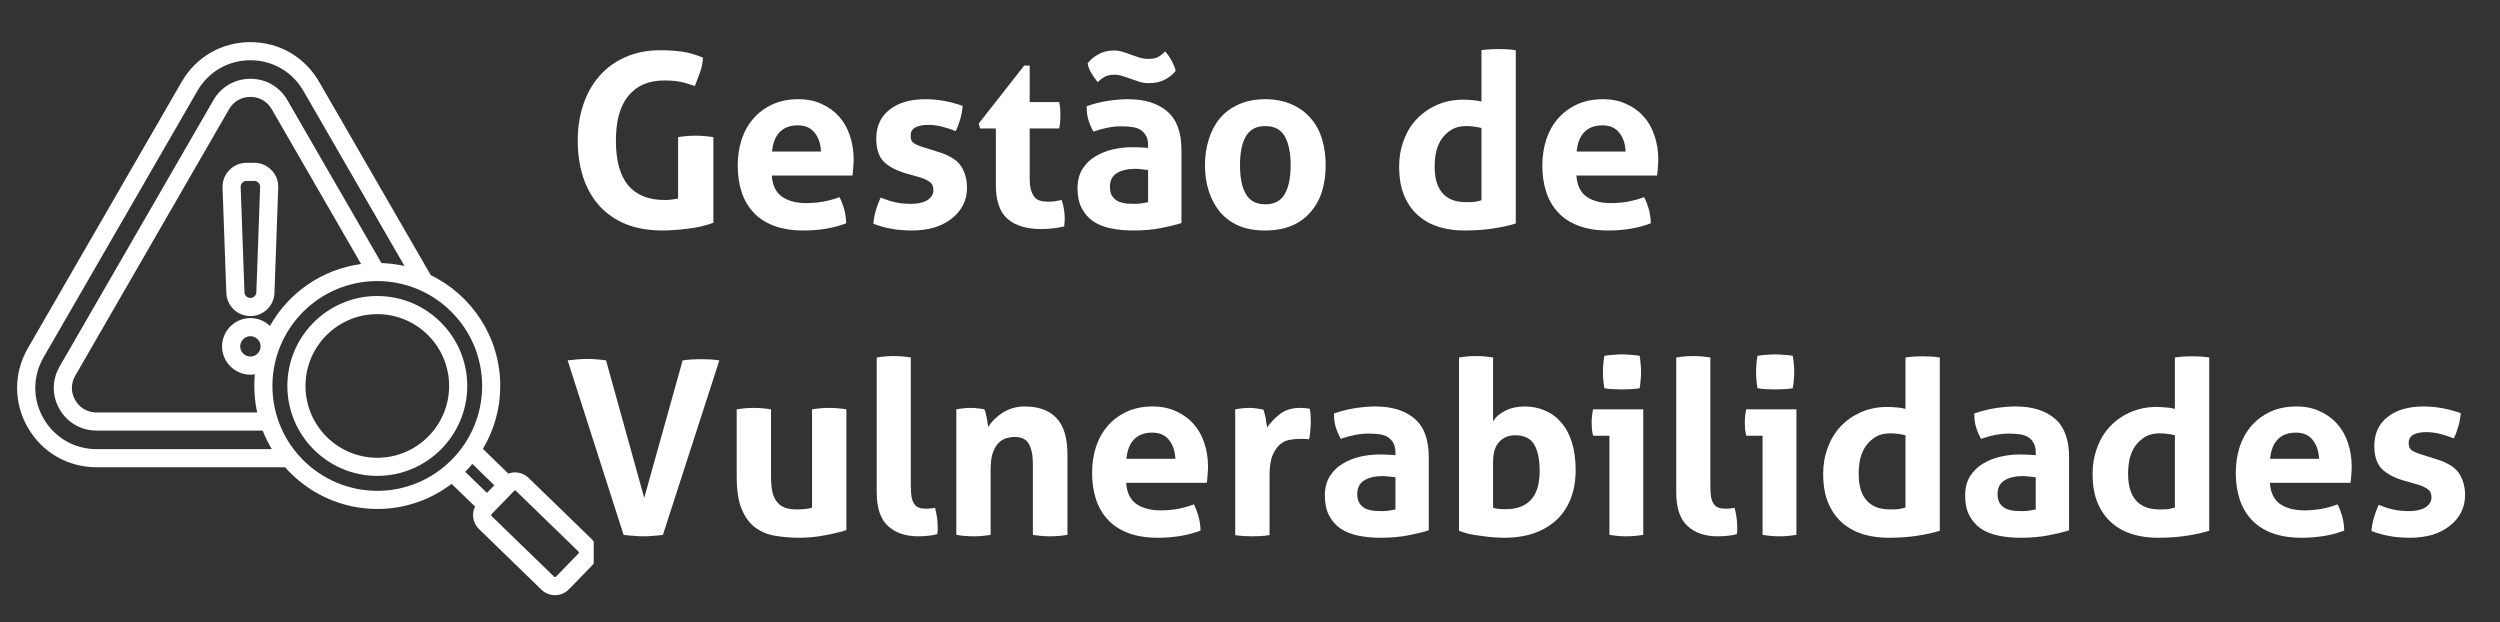 <?xml version="1.0" encoding="UTF-8"?>
<svg xmlns="http://www.w3.org/2000/svg" xmlns:xlink="http://www.w3.org/1999/xlink" width="217" zoomAndPan="magnify" viewBox="0 0 162.75 40.5" height="54" preserveAspectRatio="xMidYMid meet" version="1.0">
  <rect x="0" y="0" width="162.75" height="40.5" fill="#333333" stroke="none"/>
  <defs>
    <g></g>
    <clipPath id="3d1fdd9d20">
      <path d="M 1 2.742 L 38.652 2.742 L 38.652 39 L 1 39 Z M 1 2.742 " clip-rule="nonzero"></path>
    </clipPath>
  </defs>
  <g fill="#ffffff" fill-opacity="1">
    <g transform="translate(36.798, 14.817)">
      <g>
        <path d="M 7.344 -5.891 C 7.738 -5.953 8.117 -5.984 8.484 -5.984 C 8.848 -5.984 9.234 -5.953 9.641 -5.891 L 9.641 -0.312 C 9.086 -0.113 8.516 0.016 7.922 0.078 C 7.328 0.148 6.805 0.188 6.359 0.188 C 5.43 0.188 4.617 0.047 3.922 -0.234 C 3.234 -0.523 2.656 -0.93 2.188 -1.453 C 1.727 -1.984 1.383 -2.602 1.156 -3.312 C 0.926 -4.031 0.812 -4.812 0.812 -5.656 C 0.812 -6.5 0.93 -7.281 1.172 -8 C 1.41 -8.719 1.758 -9.336 2.219 -9.859 C 2.676 -10.391 3.238 -10.801 3.906 -11.094 C 4.57 -11.395 5.332 -11.547 6.188 -11.547 C 6.695 -11.547 7.172 -11.516 7.609 -11.453 C 8.047 -11.391 8.5 -11.258 8.969 -11.062 C 8.945 -10.738 8.883 -10.426 8.781 -10.125 C 8.676 -9.832 8.562 -9.531 8.438 -9.219 C 8.062 -9.352 7.734 -9.445 7.453 -9.5 C 7.172 -9.551 6.832 -9.578 6.438 -9.578 C 5.426 -9.578 4.648 -9.242 4.109 -8.578 C 3.566 -7.922 3.297 -6.945 3.297 -5.656 C 3.297 -4.363 3.562 -3.395 4.094 -2.75 C 4.633 -2.113 5.43 -1.797 6.484 -1.797 C 6.66 -1.797 6.816 -1.805 6.953 -1.828 C 7.098 -1.848 7.227 -1.867 7.344 -1.891 Z M 7.344 -5.891 "></path>
      </g>
    </g>
  </g>
  <g fill="#ffffff" fill-opacity="1">
    <g transform="translate(47.353, 14.817)">
      <g>
        <path d="M 2.891 -3.391 C 2.93 -2.766 3.148 -2.305 3.547 -2.016 C 3.953 -1.734 4.484 -1.594 5.141 -1.594 C 5.492 -1.594 5.859 -1.625 6.234 -1.688 C 6.609 -1.758 6.961 -1.859 7.297 -1.984 C 7.41 -1.773 7.508 -1.523 7.594 -1.234 C 7.676 -0.941 7.723 -0.625 7.734 -0.281 C 6.922 0.031 5.992 0.188 4.953 0.188 C 4.203 0.188 3.555 0.082 3.016 -0.125 C 2.473 -0.332 2.031 -0.625 1.688 -1 C 1.344 -1.375 1.086 -1.816 0.922 -2.328 C 0.754 -2.848 0.672 -3.414 0.672 -4.031 C 0.672 -4.625 0.754 -5.188 0.922 -5.719 C 1.098 -6.25 1.352 -6.707 1.688 -7.094 C 2.02 -7.477 2.43 -7.785 2.922 -8.016 C 3.41 -8.242 3.977 -8.359 4.625 -8.359 C 5.195 -8.359 5.703 -8.254 6.141 -8.047 C 6.586 -7.848 6.961 -7.578 7.266 -7.234 C 7.578 -6.891 7.812 -6.477 7.969 -6 C 8.133 -5.52 8.219 -5.004 8.219 -4.453 C 8.219 -4.254 8.207 -4.055 8.188 -3.859 C 8.176 -3.66 8.16 -3.504 8.141 -3.391 Z M 6.094 -4.953 C 6.07 -5.461 5.93 -5.875 5.672 -6.188 C 5.422 -6.5 5.062 -6.656 4.594 -6.656 C 4.07 -6.656 3.672 -6.504 3.391 -6.203 C 3.117 -5.91 2.957 -5.492 2.906 -4.953 Z M 6.094 -4.953 "></path>
      </g>
    </g>
  </g>
  <g fill="#ffffff" fill-opacity="1">
    <g transform="translate(56.233, 14.817)">
      <g>
        <path d="M 2.688 -3.547 C 2.094 -3.723 1.629 -3.973 1.297 -4.297 C 0.973 -4.629 0.812 -5.129 0.812 -5.797 C 0.812 -6.598 1.098 -7.223 1.672 -7.672 C 2.242 -8.129 3.023 -8.359 4.016 -8.359 C 4.422 -8.359 4.82 -8.32 5.219 -8.25 C 5.625 -8.176 6.031 -8.066 6.438 -7.922 C 6.414 -7.641 6.363 -7.352 6.281 -7.062 C 6.195 -6.77 6.098 -6.508 5.984 -6.281 C 5.734 -6.383 5.453 -6.477 5.141 -6.562 C 4.836 -6.645 4.52 -6.688 4.188 -6.688 C 3.832 -6.688 3.551 -6.629 3.344 -6.516 C 3.145 -6.398 3.047 -6.223 3.047 -5.984 C 3.047 -5.754 3.113 -5.594 3.25 -5.5 C 3.395 -5.406 3.602 -5.316 3.875 -5.234 L 4.766 -4.953 C 5.066 -4.867 5.332 -4.766 5.562 -4.641 C 5.801 -4.523 6.004 -4.379 6.172 -4.203 C 6.336 -4.023 6.469 -3.801 6.562 -3.531 C 6.664 -3.27 6.719 -2.953 6.719 -2.578 C 6.719 -2.18 6.633 -1.816 6.469 -1.484 C 6.301 -1.148 6.062 -0.859 5.75 -0.609 C 5.445 -0.359 5.07 -0.16 4.625 -0.016 C 4.188 0.117 3.688 0.188 3.125 0.188 C 2.875 0.188 2.641 0.176 2.422 0.156 C 2.211 0.145 2.008 0.117 1.812 0.078 C 1.625 0.047 1.438 0.004 1.25 -0.047 C 1.062 -0.098 0.852 -0.164 0.625 -0.25 C 0.645 -0.531 0.695 -0.816 0.781 -1.109 C 0.863 -1.398 0.969 -1.68 1.094 -1.953 C 1.438 -1.816 1.766 -1.711 2.078 -1.641 C 2.391 -1.578 2.711 -1.547 3.047 -1.547 C 3.191 -1.547 3.352 -1.555 3.531 -1.578 C 3.707 -1.609 3.867 -1.656 4.016 -1.719 C 4.16 -1.789 4.281 -1.883 4.375 -2 C 4.477 -2.113 4.531 -2.258 4.531 -2.438 C 4.531 -2.688 4.453 -2.863 4.297 -2.969 C 4.148 -3.082 3.941 -3.18 3.672 -3.266 Z M 2.688 -3.547 "></path>
      </g>
    </g>
  </g>
  <g fill="#ffffff" fill-opacity="1">
    <g transform="translate(63.502, 14.817)">
      <g>
        <path d="M 1.328 -6.453 L 0.297 -6.453 L 0.219 -6.781 L 3.172 -10.547 L 3.531 -10.547 L 3.531 -8.172 L 5.453 -8.172 C 5.484 -8.016 5.504 -7.867 5.516 -7.734 C 5.523 -7.609 5.531 -7.477 5.531 -7.344 C 5.531 -7.195 5.523 -7.055 5.516 -6.922 C 5.504 -6.785 5.484 -6.629 5.453 -6.453 L 3.531 -6.453 L 3.531 -3.25 C 3.531 -2.926 3.555 -2.664 3.609 -2.469 C 3.672 -2.27 3.75 -2.109 3.844 -1.984 C 3.945 -1.867 4.07 -1.789 4.219 -1.75 C 4.363 -1.707 4.535 -1.688 4.734 -1.688 C 4.891 -1.688 5.047 -1.695 5.203 -1.719 C 5.359 -1.75 5.492 -1.773 5.609 -1.797 C 5.68 -1.598 5.734 -1.391 5.766 -1.172 C 5.797 -0.961 5.812 -0.77 5.812 -0.594 C 5.812 -0.477 5.805 -0.379 5.797 -0.297 C 5.797 -0.223 5.789 -0.148 5.781 -0.078 C 5.301 0.035 4.801 0.094 4.281 0.094 C 3.32 0.094 2.586 -0.129 2.078 -0.578 C 1.578 -1.023 1.328 -1.754 1.328 -2.766 Z M 1.328 -6.453 "></path>
      </g>
    </g>
  </g>
  <g fill="#ffffff" fill-opacity="1">
    <g transform="translate(69.553, 14.817)">
      <g>
        <path d="M 5.188 -3.75 C 5.051 -3.77 4.91 -3.785 4.766 -3.797 C 4.617 -3.816 4.488 -3.828 4.375 -3.828 C 3.863 -3.828 3.457 -3.734 3.156 -3.547 C 2.852 -3.359 2.703 -3.062 2.703 -2.656 C 2.703 -2.383 2.758 -2.172 2.875 -2.016 C 2.988 -1.867 3.125 -1.758 3.281 -1.688 C 3.445 -1.625 3.625 -1.582 3.812 -1.562 C 4 -1.551 4.16 -1.547 4.297 -1.547 C 4.453 -1.547 4.609 -1.555 4.766 -1.578 C 4.922 -1.609 5.062 -1.633 5.188 -1.656 Z M 5.188 -5.375 C 5.188 -5.625 5.141 -5.828 5.047 -5.984 C 4.961 -6.141 4.848 -6.266 4.703 -6.359 C 4.555 -6.453 4.375 -6.516 4.156 -6.547 C 3.945 -6.578 3.707 -6.594 3.438 -6.594 C 2.875 -6.594 2.27 -6.477 1.625 -6.25 C 1.477 -6.531 1.367 -6.789 1.297 -7.031 C 1.223 -7.27 1.188 -7.562 1.188 -7.906 C 1.645 -8.062 2.102 -8.176 2.562 -8.25 C 3.031 -8.32 3.469 -8.359 3.875 -8.359 C 4.969 -8.359 5.82 -8.094 6.438 -7.562 C 7.051 -7.039 7.359 -6.203 7.359 -5.047 L 7.359 -0.297 C 6.992 -0.18 6.547 -0.07 6.016 0.031 C 5.492 0.133 4.898 0.188 4.234 0.188 C 3.691 0.188 3.195 0.141 2.75 0.047 C 2.301 -0.047 1.914 -0.203 1.594 -0.422 C 1.281 -0.648 1.035 -0.938 0.859 -1.281 C 0.68 -1.625 0.594 -2.051 0.594 -2.562 C 0.594 -3.062 0.703 -3.484 0.922 -3.828 C 1.141 -4.172 1.422 -4.441 1.766 -4.641 C 2.109 -4.848 2.488 -5 2.906 -5.094 C 3.32 -5.188 3.742 -5.234 4.172 -5.234 C 4.473 -5.234 4.812 -5.219 5.188 -5.188 Z M 1.25 -10.688 C 1.426 -10.926 1.66 -11.125 1.953 -11.281 C 2.242 -11.445 2.582 -11.531 2.969 -11.531 C 3.164 -11.531 3.359 -11.5 3.547 -11.438 C 3.734 -11.383 3.914 -11.32 4.094 -11.25 C 4.27 -11.188 4.453 -11.125 4.641 -11.062 C 4.828 -11.008 5.023 -10.984 5.234 -10.984 C 5.41 -10.984 5.578 -11.008 5.734 -11.062 C 5.891 -11.113 6.078 -11.25 6.297 -11.469 C 6.461 -11.289 6.602 -11.086 6.719 -10.859 C 6.844 -10.641 6.93 -10.422 6.984 -10.203 C 6.805 -9.973 6.566 -9.781 6.266 -9.625 C 5.973 -9.477 5.633 -9.406 5.25 -9.406 C 5.039 -9.406 4.844 -9.43 4.656 -9.484 C 4.469 -9.547 4.281 -9.609 4.094 -9.672 C 3.914 -9.742 3.734 -9.805 3.547 -9.859 C 3.359 -9.922 3.172 -9.953 2.984 -9.953 C 2.785 -9.953 2.609 -9.922 2.453 -9.859 C 2.305 -9.805 2.125 -9.676 1.906 -9.469 C 1.758 -9.656 1.625 -9.848 1.5 -10.047 C 1.375 -10.254 1.289 -10.469 1.25 -10.688 Z M 1.25 -10.688 "></path>
      </g>
    </g>
  </g>
  <g fill="#ffffff" fill-opacity="1">
    <g transform="translate(77.802, 14.817)">
      <g>
        <path d="M 4.562 0.188 C 3.895 0.188 3.316 0.082 2.828 -0.125 C 2.336 -0.344 1.93 -0.645 1.609 -1.031 C 1.297 -1.414 1.055 -1.863 0.891 -2.375 C 0.723 -2.895 0.641 -3.457 0.641 -4.062 C 0.641 -4.656 0.723 -5.219 0.891 -5.75 C 1.055 -6.281 1.297 -6.734 1.609 -7.109 C 1.93 -7.492 2.336 -7.797 2.828 -8.016 C 3.316 -8.242 3.895 -8.359 4.562 -8.359 C 5.227 -8.359 5.805 -8.242 6.297 -8.016 C 6.797 -7.797 7.207 -7.492 7.531 -7.109 C 7.863 -6.734 8.109 -6.281 8.266 -5.75 C 8.422 -5.219 8.5 -4.656 8.5 -4.062 C 8.5 -3.457 8.422 -2.895 8.266 -2.375 C 8.109 -1.863 7.863 -1.414 7.531 -1.031 C 7.207 -0.645 6.797 -0.344 6.297 -0.125 C 5.805 0.082 5.227 0.188 4.562 0.188 Z M 4.562 -1.516 C 5.156 -1.516 5.578 -1.734 5.828 -2.172 C 6.086 -2.609 6.219 -3.238 6.219 -4.062 C 6.219 -4.883 6.086 -5.516 5.828 -5.953 C 5.578 -6.391 5.156 -6.609 4.562 -6.609 C 3.988 -6.609 3.57 -6.391 3.312 -5.953 C 3.051 -5.516 2.922 -4.883 2.922 -4.062 C 2.922 -3.238 3.051 -2.609 3.312 -2.172 C 3.57 -1.734 3.988 -1.516 4.562 -1.516 Z M 4.562 -1.516 "></path>
      </g>
    </g>
  </g>
  <g fill="#ffffff" fill-opacity="1">
    <g transform="translate(86.966, 14.817)">
      <g></g>
    </g>
  </g>
  <g fill="#ffffff" fill-opacity="1">
    <g transform="translate(90.443, 14.817)">
      <g>
        <path d="M 6 -11.547 C 6.188 -11.578 6.375 -11.598 6.562 -11.609 C 6.75 -11.617 6.93 -11.625 7.109 -11.625 C 7.285 -11.625 7.469 -11.617 7.656 -11.609 C 7.852 -11.598 8.047 -11.578 8.234 -11.547 L 8.234 -0.266 C 7.734 -0.117 7.227 -0.008 6.719 0.062 C 6.207 0.145 5.586 0.188 4.859 0.188 C 4.305 0.188 3.773 0.113 3.266 -0.031 C 2.754 -0.188 2.301 -0.43 1.906 -0.766 C 1.52 -1.098 1.211 -1.523 0.984 -2.047 C 0.754 -2.578 0.641 -3.223 0.641 -3.984 C 0.641 -4.578 0.738 -5.141 0.938 -5.672 C 1.133 -6.211 1.414 -6.676 1.781 -7.062 C 2.145 -7.445 2.582 -7.754 3.094 -7.984 C 3.613 -8.211 4.188 -8.328 4.812 -8.328 C 5.008 -8.328 5.207 -8.316 5.406 -8.297 C 5.613 -8.285 5.812 -8.254 6 -8.203 Z M 6 -6.484 C 5.789 -6.535 5.617 -6.566 5.484 -6.578 C 5.359 -6.598 5.191 -6.609 4.984 -6.609 C 4.641 -6.609 4.336 -6.535 4.078 -6.391 C 3.828 -6.242 3.613 -6.051 3.438 -5.812 C 3.27 -5.582 3.145 -5.305 3.062 -4.984 C 2.988 -4.66 2.953 -4.328 2.953 -3.984 C 2.953 -3.547 3.004 -3.176 3.109 -2.875 C 3.211 -2.582 3.359 -2.344 3.547 -2.156 C 3.734 -1.977 3.953 -1.848 4.203 -1.766 C 4.453 -1.691 4.723 -1.656 5.016 -1.656 C 5.203 -1.656 5.367 -1.66 5.516 -1.672 C 5.66 -1.691 5.82 -1.727 6 -1.781 Z M 6 -6.484 "></path>
      </g>
    </g>
  </g>
  <g fill="#ffffff" fill-opacity="1">
    <g transform="translate(99.734, 14.817)">
      <g>
        <path d="M 2.891 -3.391 C 2.93 -2.766 3.148 -2.305 3.547 -2.016 C 3.953 -1.734 4.484 -1.594 5.141 -1.594 C 5.492 -1.594 5.859 -1.625 6.234 -1.688 C 6.609 -1.758 6.961 -1.859 7.297 -1.984 C 7.41 -1.773 7.508 -1.523 7.594 -1.234 C 7.676 -0.941 7.723 -0.625 7.734 -0.281 C 6.922 0.031 5.992 0.188 4.953 0.188 C 4.203 0.188 3.555 0.082 3.016 -0.125 C 2.473 -0.332 2.031 -0.625 1.688 -1 C 1.344 -1.375 1.086 -1.816 0.922 -2.328 C 0.754 -2.848 0.672 -3.414 0.672 -4.031 C 0.672 -4.625 0.754 -5.188 0.922 -5.719 C 1.098 -6.25 1.352 -6.707 1.688 -7.094 C 2.02 -7.477 2.43 -7.785 2.922 -8.016 C 3.41 -8.242 3.977 -8.359 4.625 -8.359 C 5.195 -8.359 5.703 -8.254 6.141 -8.047 C 6.586 -7.848 6.961 -7.578 7.266 -7.234 C 7.578 -6.891 7.812 -6.477 7.969 -6 C 8.133 -5.52 8.219 -5.004 8.219 -4.453 C 8.219 -4.254 8.207 -4.055 8.188 -3.859 C 8.176 -3.66 8.16 -3.504 8.141 -3.391 Z M 6.094 -4.953 C 6.07 -5.461 5.93 -5.875 5.672 -6.188 C 5.422 -6.5 5.062 -6.656 4.594 -6.656 C 4.07 -6.656 3.672 -6.504 3.391 -6.203 C 3.117 -5.91 2.957 -5.492 2.906 -4.953 Z M 6.094 -4.953 "></path>
      </g>
    </g>
  </g>
  <g fill="#ffffff" fill-opacity="1">
    <g transform="translate(108.614, 14.817)">
      <g></g>
    </g>
  </g>
  <g fill="#ffffff" fill-opacity="1">
    <g transform="translate(36.798, 34.82)">
      <g>
        <path d="M 0.156 -11.359 C 0.332 -11.379 0.535 -11.398 0.766 -11.422 C 1.004 -11.441 1.211 -11.453 1.391 -11.453 C 1.785 -11.453 2.207 -11.422 2.656 -11.359 L 5.141 -2.406 L 7.641 -11.359 C 7.859 -11.391 8.062 -11.41 8.25 -11.422 C 8.445 -11.43 8.645 -11.438 8.844 -11.438 C 9.031 -11.438 9.223 -11.43 9.422 -11.422 C 9.617 -11.41 9.82 -11.391 10.031 -11.359 L 6.359 0 C 6.141 0.031 5.926 0.051 5.719 0.062 C 5.52 0.082 5.305 0.094 5.078 0.094 C 4.859 0.094 4.648 0.082 4.453 0.062 C 4.254 0.051 4.035 0.031 3.797 0 Z M 0.156 -11.359 "></path>
      </g>
    </g>
  </g>
  <g fill="#ffffff" fill-opacity="1">
    <g transform="translate(46.99, 34.82)">
      <g>
        <path d="M 0.969 -8.172 C 1.344 -8.234 1.711 -8.266 2.078 -8.266 C 2.453 -8.266 2.828 -8.234 3.203 -8.172 L 3.203 -3.844 C 3.203 -3.406 3.234 -3.047 3.297 -2.766 C 3.367 -2.492 3.477 -2.273 3.625 -2.109 C 3.77 -1.941 3.945 -1.82 4.156 -1.75 C 4.363 -1.688 4.609 -1.656 4.891 -1.656 C 5.285 -1.656 5.613 -1.691 5.875 -1.766 L 5.875 -8.172 C 6.25 -8.234 6.617 -8.266 6.984 -8.266 C 7.348 -8.266 7.723 -8.234 8.109 -8.172 L 8.109 -0.312 C 7.766 -0.195 7.316 -0.086 6.766 0.016 C 6.211 0.129 5.641 0.188 5.047 0.188 C 4.504 0.188 3.984 0.145 3.484 0.062 C 2.992 -0.02 2.562 -0.195 2.188 -0.469 C 1.812 -0.75 1.516 -1.148 1.297 -1.672 C 1.078 -2.203 0.969 -2.906 0.969 -3.781 Z M 0.969 -8.172 "></path>
      </g>
    </g>
  </g>
  <g fill="#ffffff" fill-opacity="1">
    <g transform="translate(56.028, 34.82)">
      <g>
        <path d="M 1.047 -11.547 C 1.422 -11.609 1.797 -11.641 2.172 -11.641 C 2.523 -11.641 2.891 -11.609 3.266 -11.547 L 3.266 -3.25 C 3.266 -2.926 3.281 -2.664 3.312 -2.469 C 3.352 -2.27 3.414 -2.113 3.5 -2 C 3.582 -1.883 3.688 -1.805 3.812 -1.766 C 3.938 -1.723 4.094 -1.703 4.281 -1.703 C 4.363 -1.703 4.453 -1.707 4.547 -1.719 C 4.648 -1.727 4.75 -1.742 4.844 -1.766 C 4.957 -1.336 5.016 -0.914 5.016 -0.5 C 5.016 -0.414 5.016 -0.336 5.016 -0.266 C 5.016 -0.203 5.004 -0.129 4.984 -0.047 C 4.816 0.004 4.613 0.039 4.375 0.062 C 4.145 0.082 3.93 0.094 3.734 0.094 C 2.922 0.094 2.27 -0.129 1.781 -0.578 C 1.289 -1.023 1.047 -1.754 1.047 -2.766 Z M 1.047 -11.547 "></path>
      </g>
    </g>
  </g>
  <g fill="#ffffff" fill-opacity="1">
    <g transform="translate(61.147, 34.82)">
      <g>
        <path d="M 1.109 -8.172 C 1.254 -8.203 1.398 -8.223 1.547 -8.234 C 1.691 -8.254 1.852 -8.266 2.031 -8.266 C 2.219 -8.266 2.379 -8.254 2.516 -8.234 C 2.648 -8.223 2.789 -8.203 2.938 -8.172 C 2.969 -8.117 2.992 -8.039 3.016 -7.938 C 3.047 -7.832 3.07 -7.723 3.094 -7.609 C 3.113 -7.504 3.129 -7.398 3.141 -7.297 C 3.16 -7.191 3.176 -7.102 3.188 -7.031 C 3.289 -7.188 3.414 -7.344 3.562 -7.5 C 3.719 -7.656 3.891 -7.797 4.078 -7.922 C 4.273 -8.055 4.492 -8.16 4.734 -8.234 C 4.984 -8.316 5.254 -8.359 5.547 -8.359 C 6.473 -8.359 7.172 -8.102 7.641 -7.594 C 8.109 -7.094 8.344 -6.301 8.344 -5.219 L 8.344 0 C 7.957 0.062 7.582 0.094 7.219 0.094 C 6.852 0.094 6.477 0.062 6.094 0 L 6.094 -4.609 C 6.094 -5.18 6.004 -5.617 5.828 -5.922 C 5.66 -6.223 5.359 -6.375 4.922 -6.375 C 4.742 -6.375 4.562 -6.348 4.375 -6.297 C 4.188 -6.242 4.016 -6.141 3.859 -5.984 C 3.711 -5.836 3.586 -5.625 3.484 -5.344 C 3.391 -5.07 3.344 -4.719 3.344 -4.281 L 3.344 0 C 2.969 0.062 2.598 0.094 2.234 0.094 C 1.859 0.094 1.484 0.062 1.109 0 Z M 1.109 -8.172 "></path>
      </g>
    </g>
  </g>
  <g fill="#ffffff" fill-opacity="1">
    <g transform="translate(70.423, 34.82)">
      <g>
        <path d="M 2.891 -3.391 C 2.93 -2.766 3.148 -2.305 3.547 -2.016 C 3.953 -1.734 4.484 -1.594 5.141 -1.594 C 5.492 -1.594 5.859 -1.625 6.234 -1.688 C 6.609 -1.758 6.961 -1.859 7.297 -1.984 C 7.41 -1.773 7.508 -1.523 7.594 -1.234 C 7.676 -0.941 7.723 -0.625 7.734 -0.281 C 6.922 0.031 5.992 0.188 4.953 0.188 C 4.203 0.188 3.555 0.082 3.016 -0.125 C 2.473 -0.332 2.031 -0.625 1.688 -1 C 1.344 -1.375 1.086 -1.816 0.922 -2.328 C 0.754 -2.848 0.672 -3.414 0.672 -4.031 C 0.672 -4.625 0.754 -5.188 0.922 -5.719 C 1.098 -6.25 1.352 -6.707 1.688 -7.094 C 2.02 -7.477 2.43 -7.785 2.922 -8.016 C 3.41 -8.242 3.977 -8.359 4.625 -8.359 C 5.195 -8.359 5.703 -8.254 6.141 -8.047 C 6.586 -7.848 6.961 -7.578 7.266 -7.234 C 7.578 -6.891 7.812 -6.477 7.969 -6 C 8.133 -5.52 8.219 -5.004 8.219 -4.453 C 8.219 -4.254 8.207 -4.055 8.188 -3.859 C 8.176 -3.66 8.16 -3.504 8.141 -3.391 Z M 6.094 -4.953 C 6.07 -5.461 5.93 -5.875 5.672 -6.188 C 5.422 -6.5 5.062 -6.656 4.594 -6.656 C 4.07 -6.656 3.672 -6.504 3.391 -6.203 C 3.117 -5.91 2.957 -5.492 2.906 -4.953 Z M 6.094 -4.953 "></path>
      </g>
    </g>
  </g>
  <g fill="#ffffff" fill-opacity="1">
    <g transform="translate(79.303, 34.82)">
      <g>
        <path d="M 1.109 -8.172 C 1.266 -8.203 1.41 -8.223 1.547 -8.234 C 1.691 -8.254 1.848 -8.266 2.016 -8.266 C 2.18 -8.266 2.336 -8.254 2.484 -8.234 C 2.641 -8.211 2.789 -8.188 2.938 -8.156 C 2.969 -8.102 2.992 -8.023 3.016 -7.922 C 3.047 -7.816 3.07 -7.707 3.094 -7.594 C 3.113 -7.488 3.129 -7.379 3.141 -7.266 C 3.16 -7.16 3.176 -7.07 3.188 -7 C 3.414 -7.32 3.695 -7.613 4.031 -7.875 C 4.375 -8.133 4.801 -8.266 5.312 -8.266 C 5.414 -8.266 5.535 -8.258 5.672 -8.25 C 5.805 -8.238 5.906 -8.223 5.969 -8.203 C 5.988 -8.098 6.004 -7.973 6.016 -7.828 C 6.023 -7.691 6.031 -7.551 6.031 -7.406 C 6.031 -7.227 6.02 -7.035 6 -6.828 C 5.988 -6.617 5.961 -6.414 5.922 -6.219 C 5.805 -6.238 5.676 -6.25 5.531 -6.25 C 5.395 -6.25 5.312 -6.25 5.281 -6.25 C 5.094 -6.25 4.891 -6.227 4.672 -6.188 C 4.453 -6.156 4.242 -6.062 4.047 -5.906 C 3.848 -5.75 3.68 -5.508 3.547 -5.188 C 3.41 -4.875 3.344 -4.438 3.344 -3.875 L 3.344 0.016 C 3.156 0.047 2.969 0.066 2.781 0.078 C 2.594 0.086 2.41 0.094 2.234 0.094 C 2.047 0.094 1.859 0.086 1.672 0.078 C 1.492 0.066 1.305 0.047 1.109 0.016 Z M 1.109 -8.172 "></path>
      </g>
    </g>
  </g>
  <g fill="#ffffff" fill-opacity="1">
    <g transform="translate(85.655, 34.82)">
      <g>
        <path d="M 5.188 -3.75 C 5.051 -3.77 4.91 -3.785 4.766 -3.797 C 4.617 -3.816 4.488 -3.828 4.375 -3.828 C 3.863 -3.828 3.457 -3.734 3.156 -3.547 C 2.852 -3.359 2.703 -3.062 2.703 -2.656 C 2.703 -2.383 2.758 -2.172 2.875 -2.016 C 2.988 -1.867 3.125 -1.758 3.281 -1.688 C 3.445 -1.625 3.625 -1.582 3.812 -1.562 C 4 -1.551 4.16 -1.547 4.297 -1.547 C 4.453 -1.547 4.609 -1.555 4.766 -1.578 C 4.922 -1.609 5.062 -1.633 5.188 -1.656 Z M 5.188 -5.375 C 5.188 -5.625 5.141 -5.828 5.047 -5.984 C 4.961 -6.141 4.848 -6.266 4.703 -6.359 C 4.555 -6.453 4.375 -6.516 4.156 -6.547 C 3.945 -6.578 3.707 -6.594 3.438 -6.594 C 2.875 -6.594 2.27 -6.477 1.625 -6.25 C 1.477 -6.531 1.367 -6.789 1.297 -7.031 C 1.223 -7.27 1.188 -7.562 1.188 -7.906 C 1.645 -8.062 2.102 -8.176 2.562 -8.25 C 3.031 -8.32 3.469 -8.359 3.875 -8.359 C 4.969 -8.359 5.82 -8.094 6.438 -7.562 C 7.051 -7.039 7.359 -6.203 7.359 -5.047 L 7.359 -0.297 C 6.992 -0.18 6.547 -0.07 6.016 0.031 C 5.492 0.133 4.898 0.188 4.234 0.188 C 3.691 0.188 3.195 0.141 2.75 0.047 C 2.301 -0.047 1.914 -0.203 1.594 -0.422 C 1.281 -0.648 1.035 -0.938 0.859 -1.281 C 0.68 -1.625 0.594 -2.051 0.594 -2.562 C 0.594 -3.062 0.703 -3.484 0.922 -3.828 C 1.141 -4.172 1.422 -4.441 1.766 -4.641 C 2.109 -4.848 2.488 -5 2.906 -5.094 C 3.32 -5.188 3.742 -5.234 4.172 -5.234 C 4.473 -5.234 4.812 -5.219 5.188 -5.188 Z M 5.188 -5.375 "></path>
      </g>
    </g>
  </g>
  <g fill="#ffffff" fill-opacity="1">
    <g transform="translate(93.903, 34.82)">
      <g>
        <path d="M 1.078 -11.547 C 1.453 -11.609 1.82 -11.641 2.188 -11.641 C 2.551 -11.641 2.922 -11.609 3.297 -11.547 L 3.297 -7.375 C 3.453 -7.656 3.711 -7.891 4.078 -8.078 C 4.453 -8.266 4.879 -8.359 5.359 -8.359 C 5.828 -8.359 6.266 -8.27 6.672 -8.094 C 7.078 -7.926 7.426 -7.672 7.719 -7.328 C 8.02 -6.992 8.254 -6.566 8.422 -6.047 C 8.586 -5.535 8.672 -4.926 8.672 -4.219 C 8.672 -3.531 8.566 -2.914 8.359 -2.375 C 8.148 -1.832 7.844 -1.367 7.438 -0.984 C 7.039 -0.609 6.551 -0.316 5.969 -0.109 C 5.395 0.086 4.742 0.188 4.016 0.188 C 3.785 0.188 3.539 0.176 3.281 0.156 C 3.02 0.133 2.754 0.102 2.484 0.062 C 2.223 0.031 1.973 -0.008 1.734 -0.062 C 1.492 -0.125 1.273 -0.191 1.078 -0.266 Z M 3.297 -1.766 C 3.422 -1.723 3.555 -1.695 3.703 -1.688 C 3.848 -1.676 3.992 -1.672 4.141 -1.672 C 4.828 -1.672 5.363 -1.867 5.75 -2.266 C 6.133 -2.672 6.328 -3.301 6.328 -4.156 C 6.328 -4.914 6.207 -5.492 5.969 -5.891 C 5.727 -6.285 5.316 -6.484 4.734 -6.484 C 4.316 -6.484 3.973 -6.344 3.703 -6.062 C 3.43 -5.781 3.297 -5.336 3.297 -4.734 Z M 3.297 -1.766 "></path>
      </g>
    </g>
  </g>
  <g fill="#ffffff" fill-opacity="1">
    <g transform="translate(103.226, 34.82)">
      <g>
        <path d="M 1.547 -6.453 L 0.484 -6.453 C 0.453 -6.598 0.426 -6.742 0.406 -6.891 C 0.395 -7.047 0.391 -7.191 0.391 -7.328 C 0.391 -7.609 0.422 -7.891 0.484 -8.172 L 3.75 -8.172 L 3.75 0 C 3.363 0.062 2.992 0.094 2.641 0.094 C 2.285 0.094 1.922 0.062 1.547 0 Z M 1.219 -9.547 C 1.156 -9.898 1.125 -10.25 1.125 -10.594 C 1.125 -10.938 1.156 -11.289 1.219 -11.656 C 1.395 -11.688 1.582 -11.707 1.781 -11.719 C 1.988 -11.738 2.18 -11.75 2.359 -11.75 C 2.535 -11.75 2.727 -11.738 2.938 -11.719 C 3.145 -11.707 3.336 -11.688 3.516 -11.656 C 3.547 -11.477 3.566 -11.301 3.578 -11.125 C 3.598 -10.957 3.609 -10.781 3.609 -10.594 C 3.609 -10.426 3.598 -10.254 3.578 -10.078 C 3.566 -9.898 3.547 -9.723 3.516 -9.547 C 3.336 -9.516 3.145 -9.492 2.938 -9.484 C 2.738 -9.473 2.551 -9.469 2.375 -9.469 C 2.195 -9.469 2.004 -9.473 1.797 -9.484 C 1.586 -9.492 1.395 -9.516 1.219 -9.547 Z M 1.219 -9.547 "></path>
      </g>
    </g>
  </g>
  <g fill="#ffffff" fill-opacity="1">
    <g transform="translate(108.077, 34.82)">
      <g>
        <path d="M 1.047 -11.547 C 1.422 -11.609 1.797 -11.641 2.172 -11.641 C 2.523 -11.641 2.891 -11.609 3.266 -11.547 L 3.266 -3.25 C 3.266 -2.926 3.281 -2.664 3.312 -2.469 C 3.352 -2.27 3.414 -2.113 3.5 -2 C 3.582 -1.883 3.688 -1.805 3.812 -1.766 C 3.938 -1.723 4.094 -1.703 4.281 -1.703 C 4.363 -1.703 4.453 -1.707 4.547 -1.719 C 4.648 -1.727 4.75 -1.742 4.844 -1.766 C 4.957 -1.336 5.016 -0.914 5.016 -0.5 C 5.016 -0.414 5.016 -0.336 5.016 -0.266 C 5.016 -0.203 5.004 -0.129 4.984 -0.047 C 4.816 0.004 4.613 0.039 4.375 0.062 C 4.145 0.082 3.93 0.094 3.734 0.094 C 2.922 0.094 2.27 -0.129 1.781 -0.578 C 1.289 -1.023 1.047 -1.754 1.047 -2.766 Z M 1.047 -11.547 "></path>
      </g>
    </g>
  </g>
  <g fill="#ffffff" fill-opacity="1">
    <g transform="translate(113.196, 34.82)">
      <g>
        <path d="M 1.547 -6.453 L 0.484 -6.453 C 0.453 -6.598 0.426 -6.742 0.406 -6.891 C 0.395 -7.047 0.391 -7.191 0.391 -7.328 C 0.391 -7.609 0.422 -7.891 0.484 -8.172 L 3.75 -8.172 L 3.75 0 C 3.363 0.062 2.992 0.094 2.641 0.094 C 2.285 0.094 1.922 0.062 1.547 0 Z M 1.219 -9.547 C 1.156 -9.898 1.125 -10.25 1.125 -10.594 C 1.125 -10.938 1.156 -11.289 1.219 -11.656 C 1.395 -11.688 1.582 -11.707 1.781 -11.719 C 1.988 -11.738 2.18 -11.75 2.359 -11.75 C 2.535 -11.75 2.727 -11.738 2.938 -11.719 C 3.145 -11.707 3.336 -11.688 3.516 -11.656 C 3.547 -11.477 3.566 -11.301 3.578 -11.125 C 3.598 -10.957 3.609 -10.781 3.609 -10.594 C 3.609 -10.426 3.598 -10.254 3.578 -10.078 C 3.566 -9.898 3.547 -9.723 3.516 -9.547 C 3.336 -9.516 3.145 -9.492 2.938 -9.484 C 2.738 -9.473 2.551 -9.469 2.375 -9.469 C 2.195 -9.469 2.004 -9.473 1.797 -9.484 C 1.586 -9.492 1.395 -9.516 1.219 -9.547 Z M 1.219 -9.547 "></path>
      </g>
    </g>
  </g>
  <g fill="#ffffff" fill-opacity="1">
    <g transform="translate(118.047, 34.82)">
      <g>
        <path d="M 6 -11.547 C 6.188 -11.578 6.375 -11.598 6.562 -11.609 C 6.75 -11.617 6.93 -11.625 7.109 -11.625 C 7.285 -11.625 7.469 -11.617 7.656 -11.609 C 7.852 -11.598 8.047 -11.578 8.234 -11.547 L 8.234 -0.266 C 7.734 -0.117 7.227 -0.008 6.719 0.062 C 6.207 0.145 5.586 0.188 4.859 0.188 C 4.305 0.188 3.773 0.113 3.266 -0.031 C 2.754 -0.188 2.301 -0.43 1.906 -0.766 C 1.52 -1.098 1.211 -1.523 0.984 -2.047 C 0.754 -2.578 0.641 -3.223 0.641 -3.984 C 0.641 -4.578 0.738 -5.141 0.938 -5.672 C 1.133 -6.211 1.414 -6.676 1.781 -7.062 C 2.145 -7.445 2.582 -7.754 3.094 -7.984 C 3.613 -8.211 4.188 -8.328 4.812 -8.328 C 5.008 -8.328 5.207 -8.316 5.406 -8.297 C 5.613 -8.285 5.812 -8.254 6 -8.203 Z M 6 -6.484 C 5.789 -6.535 5.617 -6.566 5.484 -6.578 C 5.359 -6.598 5.191 -6.609 4.984 -6.609 C 4.641 -6.609 4.336 -6.535 4.078 -6.391 C 3.828 -6.242 3.613 -6.051 3.438 -5.812 C 3.27 -5.582 3.145 -5.305 3.062 -4.984 C 2.988 -4.66 2.953 -4.328 2.953 -3.984 C 2.953 -3.547 3.004 -3.176 3.109 -2.875 C 3.211 -2.582 3.359 -2.344 3.547 -2.156 C 3.734 -1.977 3.953 -1.848 4.203 -1.766 C 4.453 -1.691 4.723 -1.656 5.016 -1.656 C 5.203 -1.656 5.367 -1.66 5.516 -1.672 C 5.66 -1.691 5.82 -1.727 6 -1.781 Z M 6 -6.484 "></path>
      </g>
    </g>
  </g>
  <g fill="#ffffff" fill-opacity="1">
    <g transform="translate(127.338, 34.82)">
      <g>
        <path d="M 5.188 -3.75 C 5.051 -3.77 4.91 -3.785 4.766 -3.797 C 4.617 -3.816 4.488 -3.828 4.375 -3.828 C 3.863 -3.828 3.457 -3.734 3.156 -3.547 C 2.852 -3.359 2.703 -3.062 2.703 -2.656 C 2.703 -2.383 2.758 -2.172 2.875 -2.016 C 2.988 -1.867 3.125 -1.758 3.281 -1.688 C 3.445 -1.625 3.625 -1.582 3.812 -1.562 C 4 -1.551 4.16 -1.547 4.297 -1.547 C 4.453 -1.547 4.609 -1.555 4.766 -1.578 C 4.922 -1.609 5.062 -1.633 5.188 -1.656 Z M 5.188 -5.375 C 5.188 -5.625 5.141 -5.828 5.047 -5.984 C 4.961 -6.141 4.848 -6.266 4.703 -6.359 C 4.555 -6.453 4.375 -6.516 4.156 -6.547 C 3.945 -6.578 3.707 -6.594 3.438 -6.594 C 2.875 -6.594 2.27 -6.477 1.625 -6.25 C 1.477 -6.531 1.367 -6.789 1.297 -7.031 C 1.223 -7.27 1.188 -7.562 1.188 -7.906 C 1.645 -8.062 2.102 -8.176 2.562 -8.25 C 3.031 -8.32 3.469 -8.359 3.875 -8.359 C 4.969 -8.359 5.82 -8.094 6.438 -7.562 C 7.051 -7.039 7.359 -6.203 7.359 -5.047 L 7.359 -0.297 C 6.992 -0.18 6.547 -0.07 6.016 0.031 C 5.492 0.133 4.898 0.188 4.234 0.188 C 3.691 0.188 3.195 0.141 2.75 0.047 C 2.301 -0.047 1.914 -0.203 1.594 -0.422 C 1.281 -0.648 1.035 -0.938 0.859 -1.281 C 0.68 -1.625 0.594 -2.051 0.594 -2.562 C 0.594 -3.062 0.703 -3.484 0.922 -3.828 C 1.141 -4.172 1.422 -4.441 1.766 -4.641 C 2.109 -4.848 2.488 -5 2.906 -5.094 C 3.32 -5.188 3.742 -5.234 4.172 -5.234 C 4.473 -5.234 4.812 -5.219 5.188 -5.188 Z M 5.188 -5.375 "></path>
      </g>
    </g>
  </g>
  <g fill="#ffffff" fill-opacity="1">
    <g transform="translate(135.586, 34.82)">
      <g>
        <path d="M 6 -11.547 C 6.188 -11.578 6.375 -11.598 6.562 -11.609 C 6.75 -11.617 6.93 -11.625 7.109 -11.625 C 7.285 -11.625 7.469 -11.617 7.656 -11.609 C 7.852 -11.598 8.047 -11.578 8.234 -11.547 L 8.234 -0.266 C 7.734 -0.117 7.227 -0.008 6.719 0.062 C 6.207 0.145 5.586 0.188 4.859 0.188 C 4.305 0.188 3.773 0.113 3.266 -0.031 C 2.754 -0.188 2.301 -0.43 1.906 -0.766 C 1.52 -1.098 1.211 -1.523 0.984 -2.047 C 0.754 -2.578 0.641 -3.223 0.641 -3.984 C 0.641 -4.578 0.738 -5.141 0.938 -5.672 C 1.133 -6.211 1.414 -6.676 1.781 -7.062 C 2.145 -7.445 2.582 -7.754 3.094 -7.984 C 3.613 -8.211 4.188 -8.328 4.812 -8.328 C 5.008 -8.328 5.207 -8.316 5.406 -8.297 C 5.613 -8.285 5.812 -8.254 6 -8.203 Z M 6 -6.484 C 5.789 -6.535 5.617 -6.566 5.484 -6.578 C 5.359 -6.598 5.191 -6.609 4.984 -6.609 C 4.641 -6.609 4.336 -6.535 4.078 -6.391 C 3.828 -6.242 3.613 -6.051 3.438 -5.812 C 3.27 -5.582 3.145 -5.305 3.062 -4.984 C 2.988 -4.66 2.953 -4.328 2.953 -3.984 C 2.953 -3.547 3.004 -3.176 3.109 -2.875 C 3.211 -2.582 3.359 -2.344 3.547 -2.156 C 3.734 -1.977 3.953 -1.848 4.203 -1.766 C 4.453 -1.691 4.723 -1.656 5.016 -1.656 C 5.203 -1.656 5.367 -1.66 5.516 -1.672 C 5.66 -1.691 5.82 -1.727 6 -1.781 Z M 6 -6.484 "></path>
      </g>
    </g>
  </g>
  <g fill="#ffffff" fill-opacity="1">
    <g transform="translate(144.877, 34.82)">
      <g>
        <path d="M 2.891 -3.391 C 2.93 -2.766 3.148 -2.305 3.547 -2.016 C 3.953 -1.734 4.484 -1.594 5.141 -1.594 C 5.492 -1.594 5.859 -1.625 6.234 -1.688 C 6.609 -1.758 6.961 -1.859 7.297 -1.984 C 7.41 -1.773 7.508 -1.523 7.594 -1.234 C 7.676 -0.941 7.723 -0.625 7.734 -0.281 C 6.922 0.031 5.992 0.188 4.953 0.188 C 4.203 0.188 3.555 0.082 3.016 -0.125 C 2.473 -0.332 2.031 -0.625 1.688 -1 C 1.344 -1.375 1.086 -1.816 0.922 -2.328 C 0.754 -2.848 0.672 -3.414 0.672 -4.031 C 0.672 -4.625 0.754 -5.188 0.922 -5.719 C 1.098 -6.25 1.352 -6.707 1.688 -7.094 C 2.02 -7.477 2.43 -7.785 2.922 -8.016 C 3.41 -8.242 3.977 -8.359 4.625 -8.359 C 5.195 -8.359 5.703 -8.254 6.141 -8.047 C 6.586 -7.848 6.961 -7.578 7.266 -7.234 C 7.578 -6.891 7.812 -6.477 7.969 -6 C 8.133 -5.52 8.219 -5.004 8.219 -4.453 C 8.219 -4.254 8.207 -4.055 8.188 -3.859 C 8.176 -3.66 8.16 -3.504 8.141 -3.391 Z M 6.094 -4.953 C 6.07 -5.461 5.93 -5.875 5.672 -6.188 C 5.422 -6.5 5.062 -6.656 4.594 -6.656 C 4.07 -6.656 3.672 -6.504 3.391 -6.203 C 3.117 -5.91 2.957 -5.492 2.906 -4.953 Z M 6.094 -4.953 "></path>
      </g>
    </g>
  </g>
  <g fill="#ffffff" fill-opacity="1">
    <g transform="translate(153.757, 34.82)">
      <g>
        <path d="M 2.688 -3.547 C 2.094 -3.723 1.629 -3.973 1.297 -4.297 C 0.973 -4.629 0.812 -5.129 0.812 -5.797 C 0.812 -6.598 1.098 -7.223 1.672 -7.672 C 2.242 -8.129 3.023 -8.359 4.016 -8.359 C 4.422 -8.359 4.82 -8.32 5.219 -8.25 C 5.625 -8.176 6.031 -8.066 6.438 -7.922 C 6.414 -7.641 6.363 -7.352 6.281 -7.062 C 6.195 -6.77 6.098 -6.508 5.984 -6.281 C 5.734 -6.383 5.453 -6.477 5.141 -6.562 C 4.836 -6.645 4.52 -6.688 4.188 -6.688 C 3.832 -6.688 3.551 -6.629 3.344 -6.516 C 3.145 -6.398 3.047 -6.223 3.047 -5.984 C 3.047 -5.754 3.113 -5.594 3.25 -5.5 C 3.395 -5.406 3.602 -5.316 3.875 -5.234 L 4.766 -4.953 C 5.066 -4.867 5.332 -4.766 5.562 -4.641 C 5.801 -4.523 6.004 -4.379 6.172 -4.203 C 6.336 -4.023 6.469 -3.801 6.562 -3.531 C 6.664 -3.27 6.719 -2.953 6.719 -2.578 C 6.719 -2.18 6.633 -1.816 6.469 -1.484 C 6.301 -1.148 6.062 -0.859 5.75 -0.609 C 5.445 -0.359 5.07 -0.16 4.625 -0.016 C 4.188 0.117 3.688 0.188 3.125 0.188 C 2.875 0.188 2.641 0.176 2.422 0.156 C 2.211 0.145 2.008 0.117 1.812 0.078 C 1.625 0.047 1.438 0.004 1.25 -0.047 C 1.062 -0.098 0.852 -0.164 0.625 -0.25 C 0.645 -0.531 0.695 -0.816 0.781 -1.109 C 0.863 -1.398 0.969 -1.68 1.094 -1.953 C 1.438 -1.816 1.766 -1.711 2.078 -1.641 C 2.391 -1.578 2.711 -1.547 3.047 -1.547 C 3.191 -1.547 3.352 -1.555 3.531 -1.578 C 3.707 -1.609 3.867 -1.656 4.016 -1.719 C 4.16 -1.789 4.281 -1.883 4.375 -2 C 4.477 -2.113 4.531 -2.258 4.531 -2.438 C 4.531 -2.688 4.453 -2.863 4.297 -2.969 C 4.148 -3.082 3.941 -3.18 3.672 -3.266 Z M 2.688 -3.547 "></path>
      </g>
    </g>
  </g>
  <g clip-path="url(#3d1fdd9d20)">
    <path fill="#ffffff" d="M 16.547 10.598 L 16.055 10.598 C 15.617 10.598 15.227 10.766 14.926 11.078 C 14.625 11.391 14.473 11.789 14.488 12.223 L 14.734 19.066 C 14.766 19.914 15.453 20.578 16.301 20.578 C 17.148 20.578 17.836 19.914 17.867 19.066 L 18.113 12.223 C 18.129 11.789 17.98 11.391 17.676 11.078 C 17.375 10.766 16.984 10.598 16.547 10.598 Z M 16.688 19.023 C 16.68 19.234 16.512 19.398 16.301 19.398 C 16.09 19.398 15.922 19.234 15.914 19.023 L 15.668 12.18 C 15.66 12.066 15.695 11.98 15.773 11.898 C 15.855 11.816 15.938 11.777 16.055 11.777 L 16.547 11.777 C 16.664 11.777 16.746 11.816 16.828 11.898 C 16.906 11.98 16.941 12.066 16.934 12.18 Z M 38.484 35.062 L 34.41 31.109 C 34.168 30.875 33.848 30.75 33.512 30.754 C 33.367 30.754 33.227 30.781 33.094 30.832 L 31.438 29.223 C 32.152 28.023 32.566 26.621 32.566 25.125 C 32.566 21.957 30.719 19.211 28.043 17.914 L 20.773 5.324 C 19.84 3.707 18.168 2.742 16.301 2.742 C 14.434 2.742 12.762 3.707 11.828 5.324 L 1.812 22.672 C 0.879 24.289 0.879 26.219 1.812 27.836 C 2.746 29.453 4.418 30.418 6.285 30.418 L 18.559 30.418 C 20.027 32.078 22.172 33.133 24.562 33.133 C 26.379 33.133 28.055 32.523 29.398 31.5 L 30.926 32.977 C 30.84 33.152 30.793 33.348 30.797 33.551 C 30.801 33.891 30.938 34.203 31.18 34.438 L 35.25 38.391 C 35.496 38.629 35.816 38.746 36.133 38.746 C 36.461 38.746 36.793 38.617 37.039 38.363 L 38.512 36.848 C 38.996 36.348 38.984 35.547 38.484 35.062 Z M 32.18 31.59 L 31.699 32.086 L 30.285 30.715 C 30.449 30.551 30.602 30.379 30.75 30.199 Z M 6.285 29.238 C 4.844 29.238 3.555 28.492 2.836 27.246 C 2.117 26 2.117 24.508 2.836 23.262 L 12.852 5.914 C 13.57 4.668 14.859 3.922 16.301 3.922 C 17.742 3.922 19.031 4.668 19.75 5.914 L 26.332 17.316 C 25.848 17.207 25.344 17.141 24.832 17.125 L 18.707 6.516 C 18.207 5.648 17.305 5.129 16.301 5.129 C 15.297 5.129 14.395 5.648 13.895 6.516 L 3.879 23.863 C 3.375 24.734 3.375 25.773 3.879 26.645 C 4.383 27.512 5.281 28.031 6.285 28.031 L 17.102 28.031 C 17.266 28.453 17.465 28.855 17.695 29.238 Z M 16.301 23.211 C 15.934 23.211 15.637 22.914 15.637 22.551 C 15.637 22.184 15.938 21.887 16.301 21.887 C 16.668 21.887 16.965 22.184 16.965 22.551 C 16.965 22.914 16.668 23.211 16.301 23.211 Z M 17.574 21.219 C 17.242 20.902 16.793 20.707 16.301 20.707 C 15.285 20.707 14.457 21.535 14.457 22.551 C 14.457 23.566 15.285 24.391 16.301 24.391 C 16.398 24.391 16.496 24.383 16.59 24.367 C 16.566 24.617 16.555 24.871 16.555 25.125 C 16.555 25.719 16.621 26.297 16.742 26.852 L 6.285 26.852 C 5.699 26.852 5.195 26.562 4.902 26.055 C 4.605 25.543 4.605 24.961 4.902 24.453 L 14.914 7.105 C 15.211 6.598 15.715 6.309 16.301 6.309 C 16.887 6.309 17.395 6.598 17.688 7.105 L 23.508 17.188 C 20.957 17.527 18.781 19.066 17.574 21.219 Z M 17.734 25.125 C 17.734 21.359 20.797 18.297 24.562 18.297 C 28.324 18.297 31.387 21.359 31.387 25.125 C 31.387 28.891 28.324 31.953 24.562 31.953 C 20.797 31.953 17.734 28.891 17.734 25.125 Z M 37.664 36.027 L 36.191 37.543 C 36.16 37.574 36.105 37.574 36.074 37.543 L 32 33.594 C 31.98 33.574 31.977 33.551 31.977 33.531 C 31.977 33.516 31.98 33.492 32 33.473 L 33.469 31.957 C 33.488 31.938 33.512 31.934 33.527 31.934 C 33.527 31.934 33.531 31.934 33.531 31.934 C 33.547 31.934 33.57 31.938 33.59 31.957 L 37.66 35.906 C 37.695 35.938 37.695 35.996 37.664 36.027 Z M 24.562 19.27 C 21.332 19.27 18.707 21.895 18.707 25.125 C 18.707 28.352 21.332 30.98 24.562 30.98 C 27.789 30.98 30.418 28.352 30.418 25.125 C 30.418 21.895 27.789 19.27 24.562 19.27 Z M 24.562 29.801 C 21.98 29.801 19.887 27.703 19.887 25.125 C 19.887 22.547 21.98 20.449 24.562 20.449 C 27.141 20.449 29.238 22.547 29.238 25.125 C 29.238 27.703 27.141 29.801 24.562 29.801 Z M 24.562 29.801 " fill-opacity="1" fill-rule="nonzero"></path>
  </g>
</svg>
